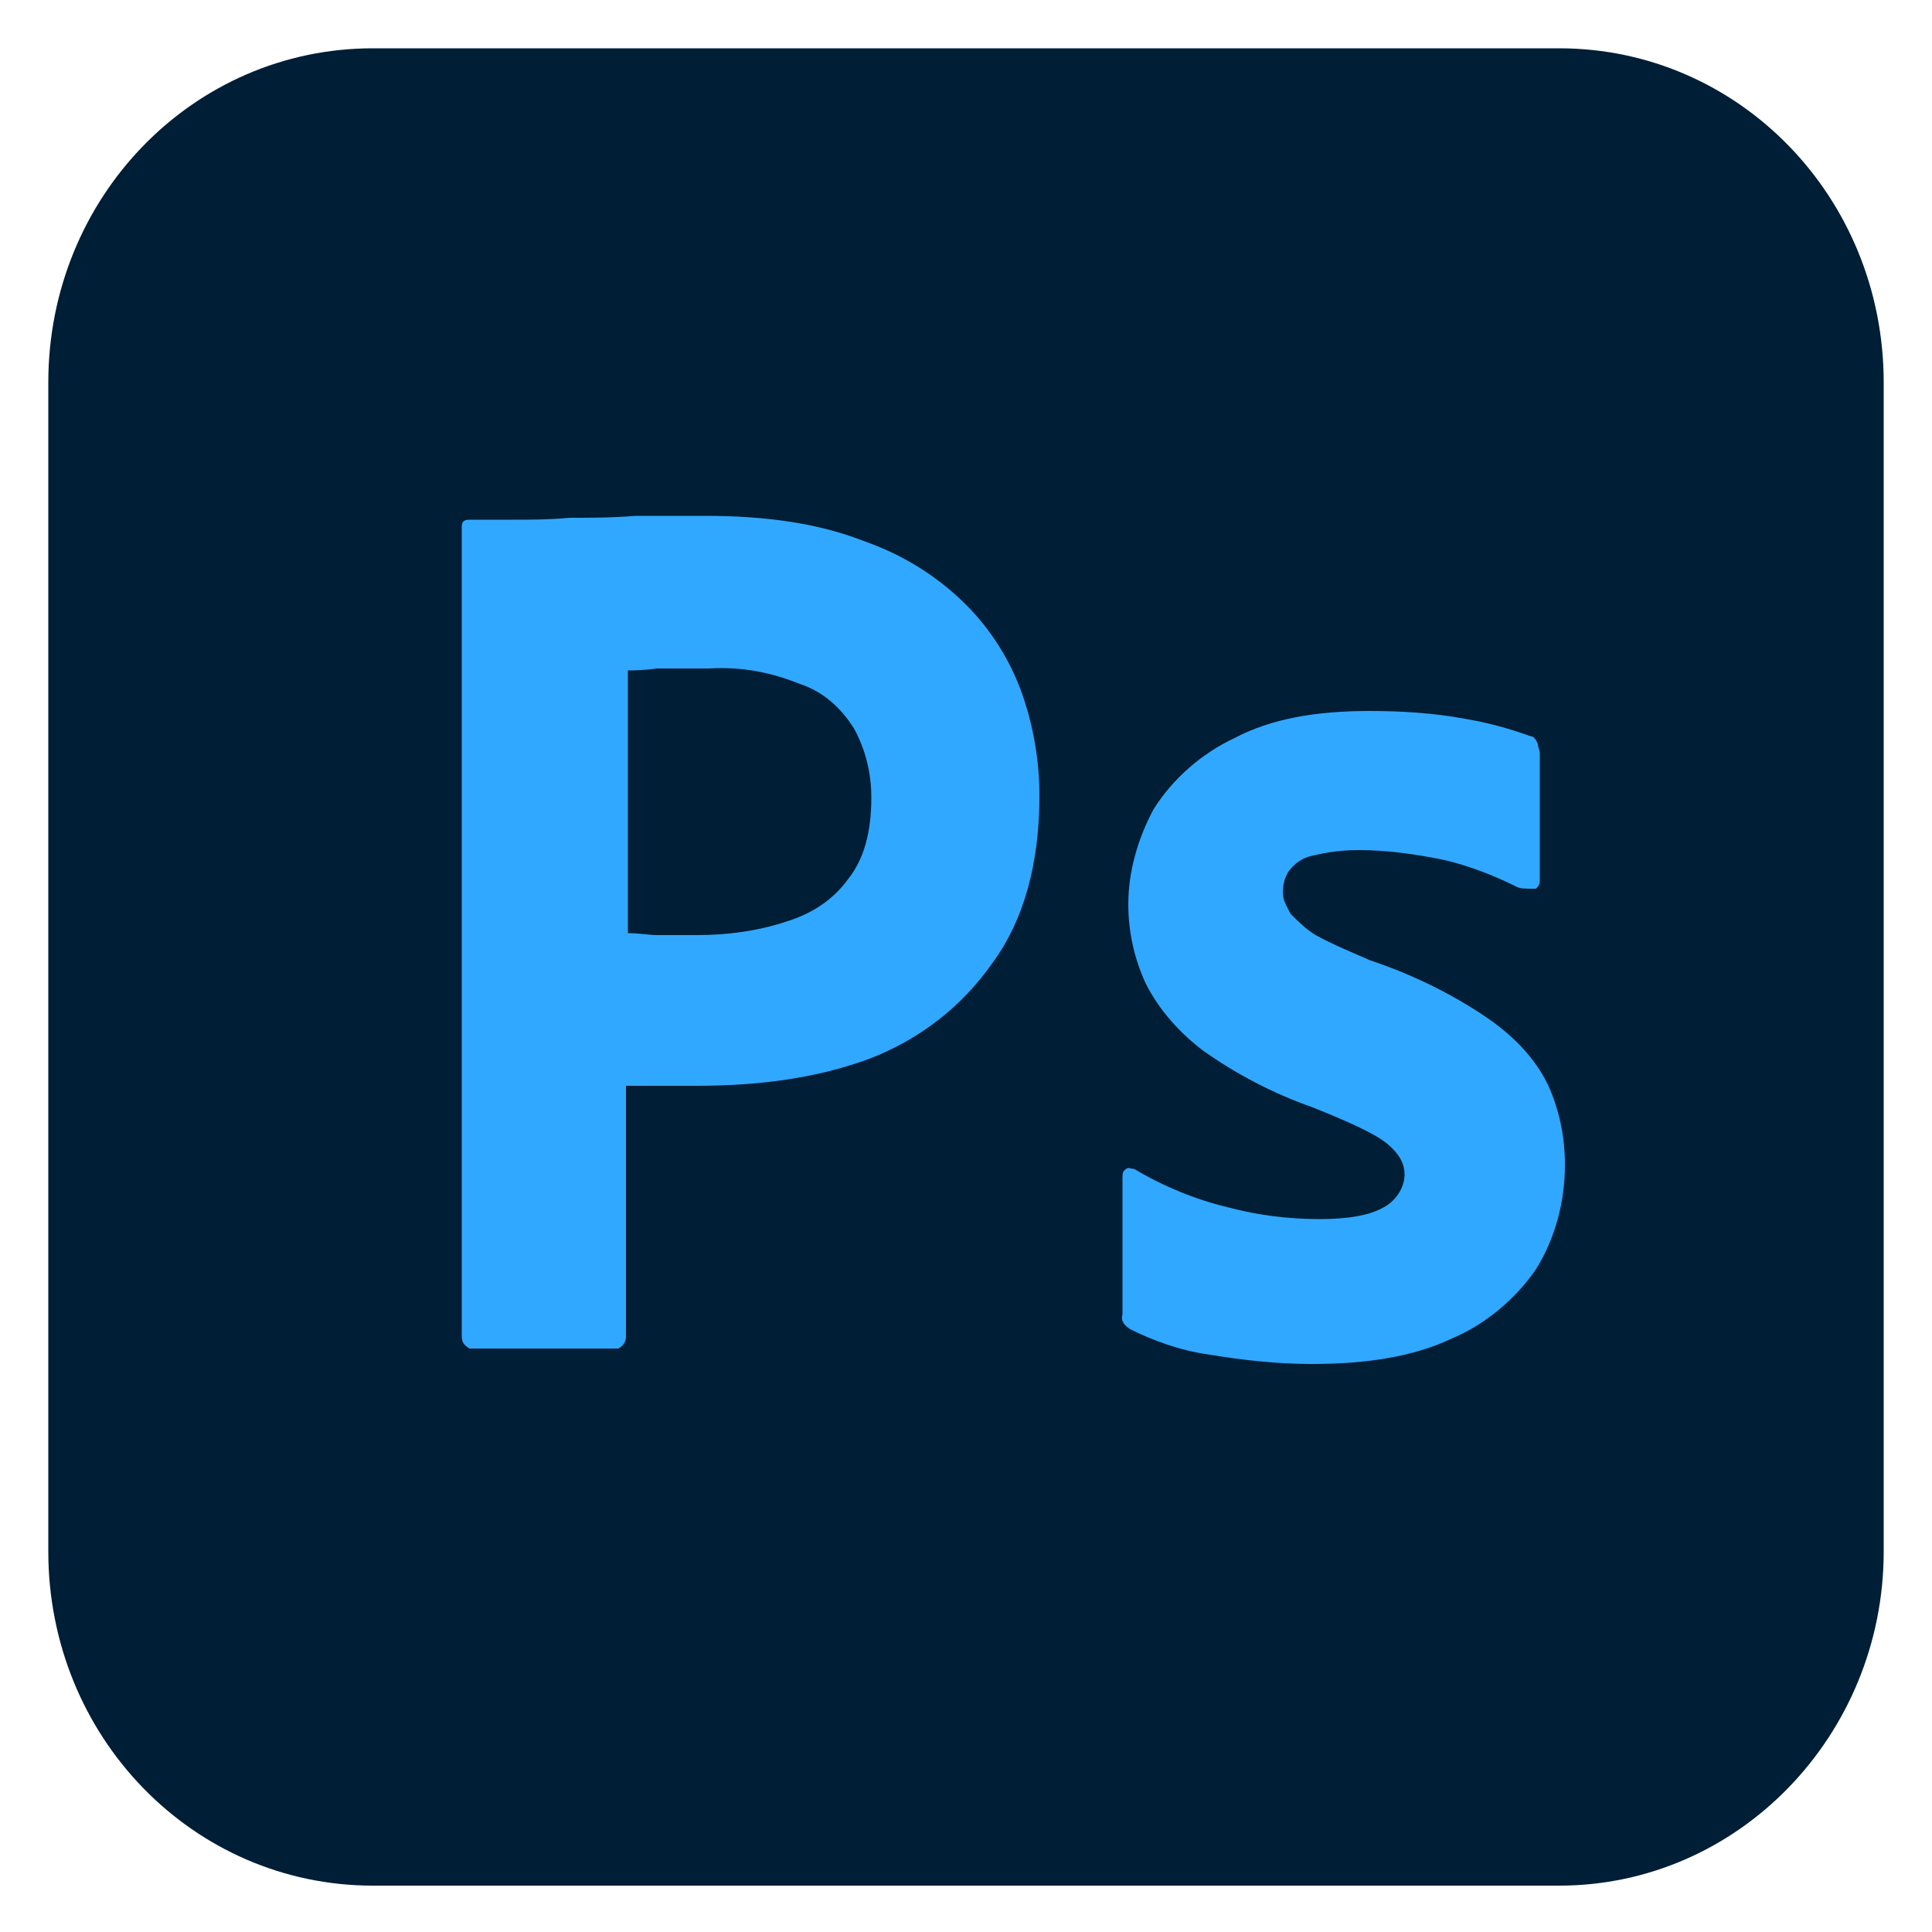 <?xml version="1.0" encoding="utf-8"?>
<!-- Generator: Adobe Illustrator 26.0.3, SVG Export Plug-In . SVG Version: 6.00 Build 0)  -->
<svg version="1.1" id="Layer_1" xmlns="http://www.w3.org/2000/svg" xmlns:xlink="http://www.w3.org/1999/xlink" x="0px" y="0px"
	 viewBox="0 0 100 100" style="enable-background:new 0 0 100 100;" xml:space="preserve">
<style type="text/css">
	.st0{fill:#001E36;}
	.st1{fill:#31A8FF;}
</style>
<g id="Layer_2_00000168828626127496739390000004661103959490689682_">
	<g id="Surfaces_00000008112068814657690140000010663661940371626656_">
		<g id="Photo_Surface">
			<g id="Outline_no_shadow_00000059275106585279492610000013189201530336834991_">
				<path class="st0" d="M19.3,2.5h61.4c9.3,0,16.8,7.7,16.8,17.3v60.5c0,9.5-7.5,17.3-16.8,17.3H19.3c-9.3,0-16.8-7.7-16.8-17.3
					V19.8C2.5,10.2,10,2.5,19.3,2.5z"/>
			</g>
		</g>
	</g>
	<g id="Outlined_Mnemonics_Logos_00000051378538627566751040000010685606776922044092_">
		<g id="Ps">
			<path class="st1" d="M23.9,69.1V27.3c0-0.3,0.1-0.4,0.4-0.4c0.7,0,1.3,0,2.2,0c1,0,1.9,0,3-0.1c1.1,0,2.2,0,3.4-0.1
				c1.2,0,2.4,0,3.6,0c3.2,0,5.9,0.4,8.2,1.3c2,0.7,3.8,1.8,5.3,3.3c1.3,1.3,2.3,2.9,2.9,4.6c0.6,1.7,0.9,3.5,0.9,5.3
				c0,3.5-0.8,6.4-2.4,8.6c-1.6,2.3-3.8,4-6.4,5c-2.7,1-5.7,1.4-8.9,1.4c-1,0-1.6,0-2,0s-1,0-1.7,0v13c0,0.3-0.2,0.5-0.4,0.6
				c0,0-0.1,0-0.2,0h-7.5C24,69.6,23.9,69.5,23.9,69.1z M32.5,34.7v13.6c0.6,0,1.1,0.1,1.5,0.1h2.1c1.5,0,3.1-0.2,4.6-0.7
				c1.3-0.4,2.4-1.1,3.2-2.2c0.8-1,1.2-2.4,1.2-4.2c0-1.3-0.3-2.5-0.9-3.6c-0.7-1.1-1.6-1.9-2.8-2.3c-1.5-0.6-3-0.9-4.7-0.8
				c-1,0-1.9,0-2.7,0C33.3,34.7,32.8,34.7,32.5,34.7L32.5,34.7z"/>
			<path class="st1" d="M78.5,45.9c-1.2-0.6-2.5-1.1-3.8-1.4c-1.5-0.3-2.9-0.5-4.4-0.5c-0.8,0-1.6,0.1-2.4,0.3
				c-0.5,0.1-0.9,0.4-1.2,0.8c-0.2,0.3-0.3,0.7-0.3,1.1s0.2,0.7,0.4,1.1c0.4,0.4,0.8,0.8,1.3,1.1c0.9,0.5,1.9,0.9,2.8,1.3
				c2.1,0.7,4.2,1.7,6.1,3c1.3,0.9,2.4,2,3.1,3.4c0.6,1.3,0.9,2.7,0.9,4.2c0,1.9-0.5,3.8-1.5,5.4c-1.1,1.6-2.7,2.9-4.4,3.6
				c-1.9,0.9-4.3,1.3-7.2,1.3c-1.8,0-3.6-0.2-5.4-0.5c-1.4-0.2-2.8-0.7-4-1.3c-0.3-0.2-0.5-0.4-0.4-0.8v-7.1c0-0.1,0-0.3,0.2-0.4
				c0.1-0.1,0.2,0,0.4,0c1.5,0.9,3.2,1.6,4.9,2c1.5,0.4,3.1,0.6,4.7,0.6c1.5,0,2.6-0.2,3.3-0.6c0.6-0.3,1.1-1,1.1-1.7
				c0-0.6-0.3-1.1-0.9-1.6s-1.9-1.1-3.9-1.9c-2-0.7-3.9-1.7-5.6-2.9c-1.2-0.9-2.3-2.1-3-3.5c-0.6-1.3-0.9-2.7-0.9-4.1
				c0-1.7,0.5-3.4,1.3-4.9c1-1.6,2.5-2.9,4.2-3.7c1.9-1,4.2-1.4,7-1.4c1.6,0,3.3,0.1,4.9,0.4c1.2,0.2,2.3,0.5,3.4,0.9
				c0.2,0,0.3,0.2,0.4,0.4c0,0.2,0.1,0.3,0.1,0.5v6.6c0,0.2-0.1,0.3-0.2,0.4C78.9,46,78.7,46,78.5,45.9z"/>
		</g>
	</g>
</g>
</svg>
